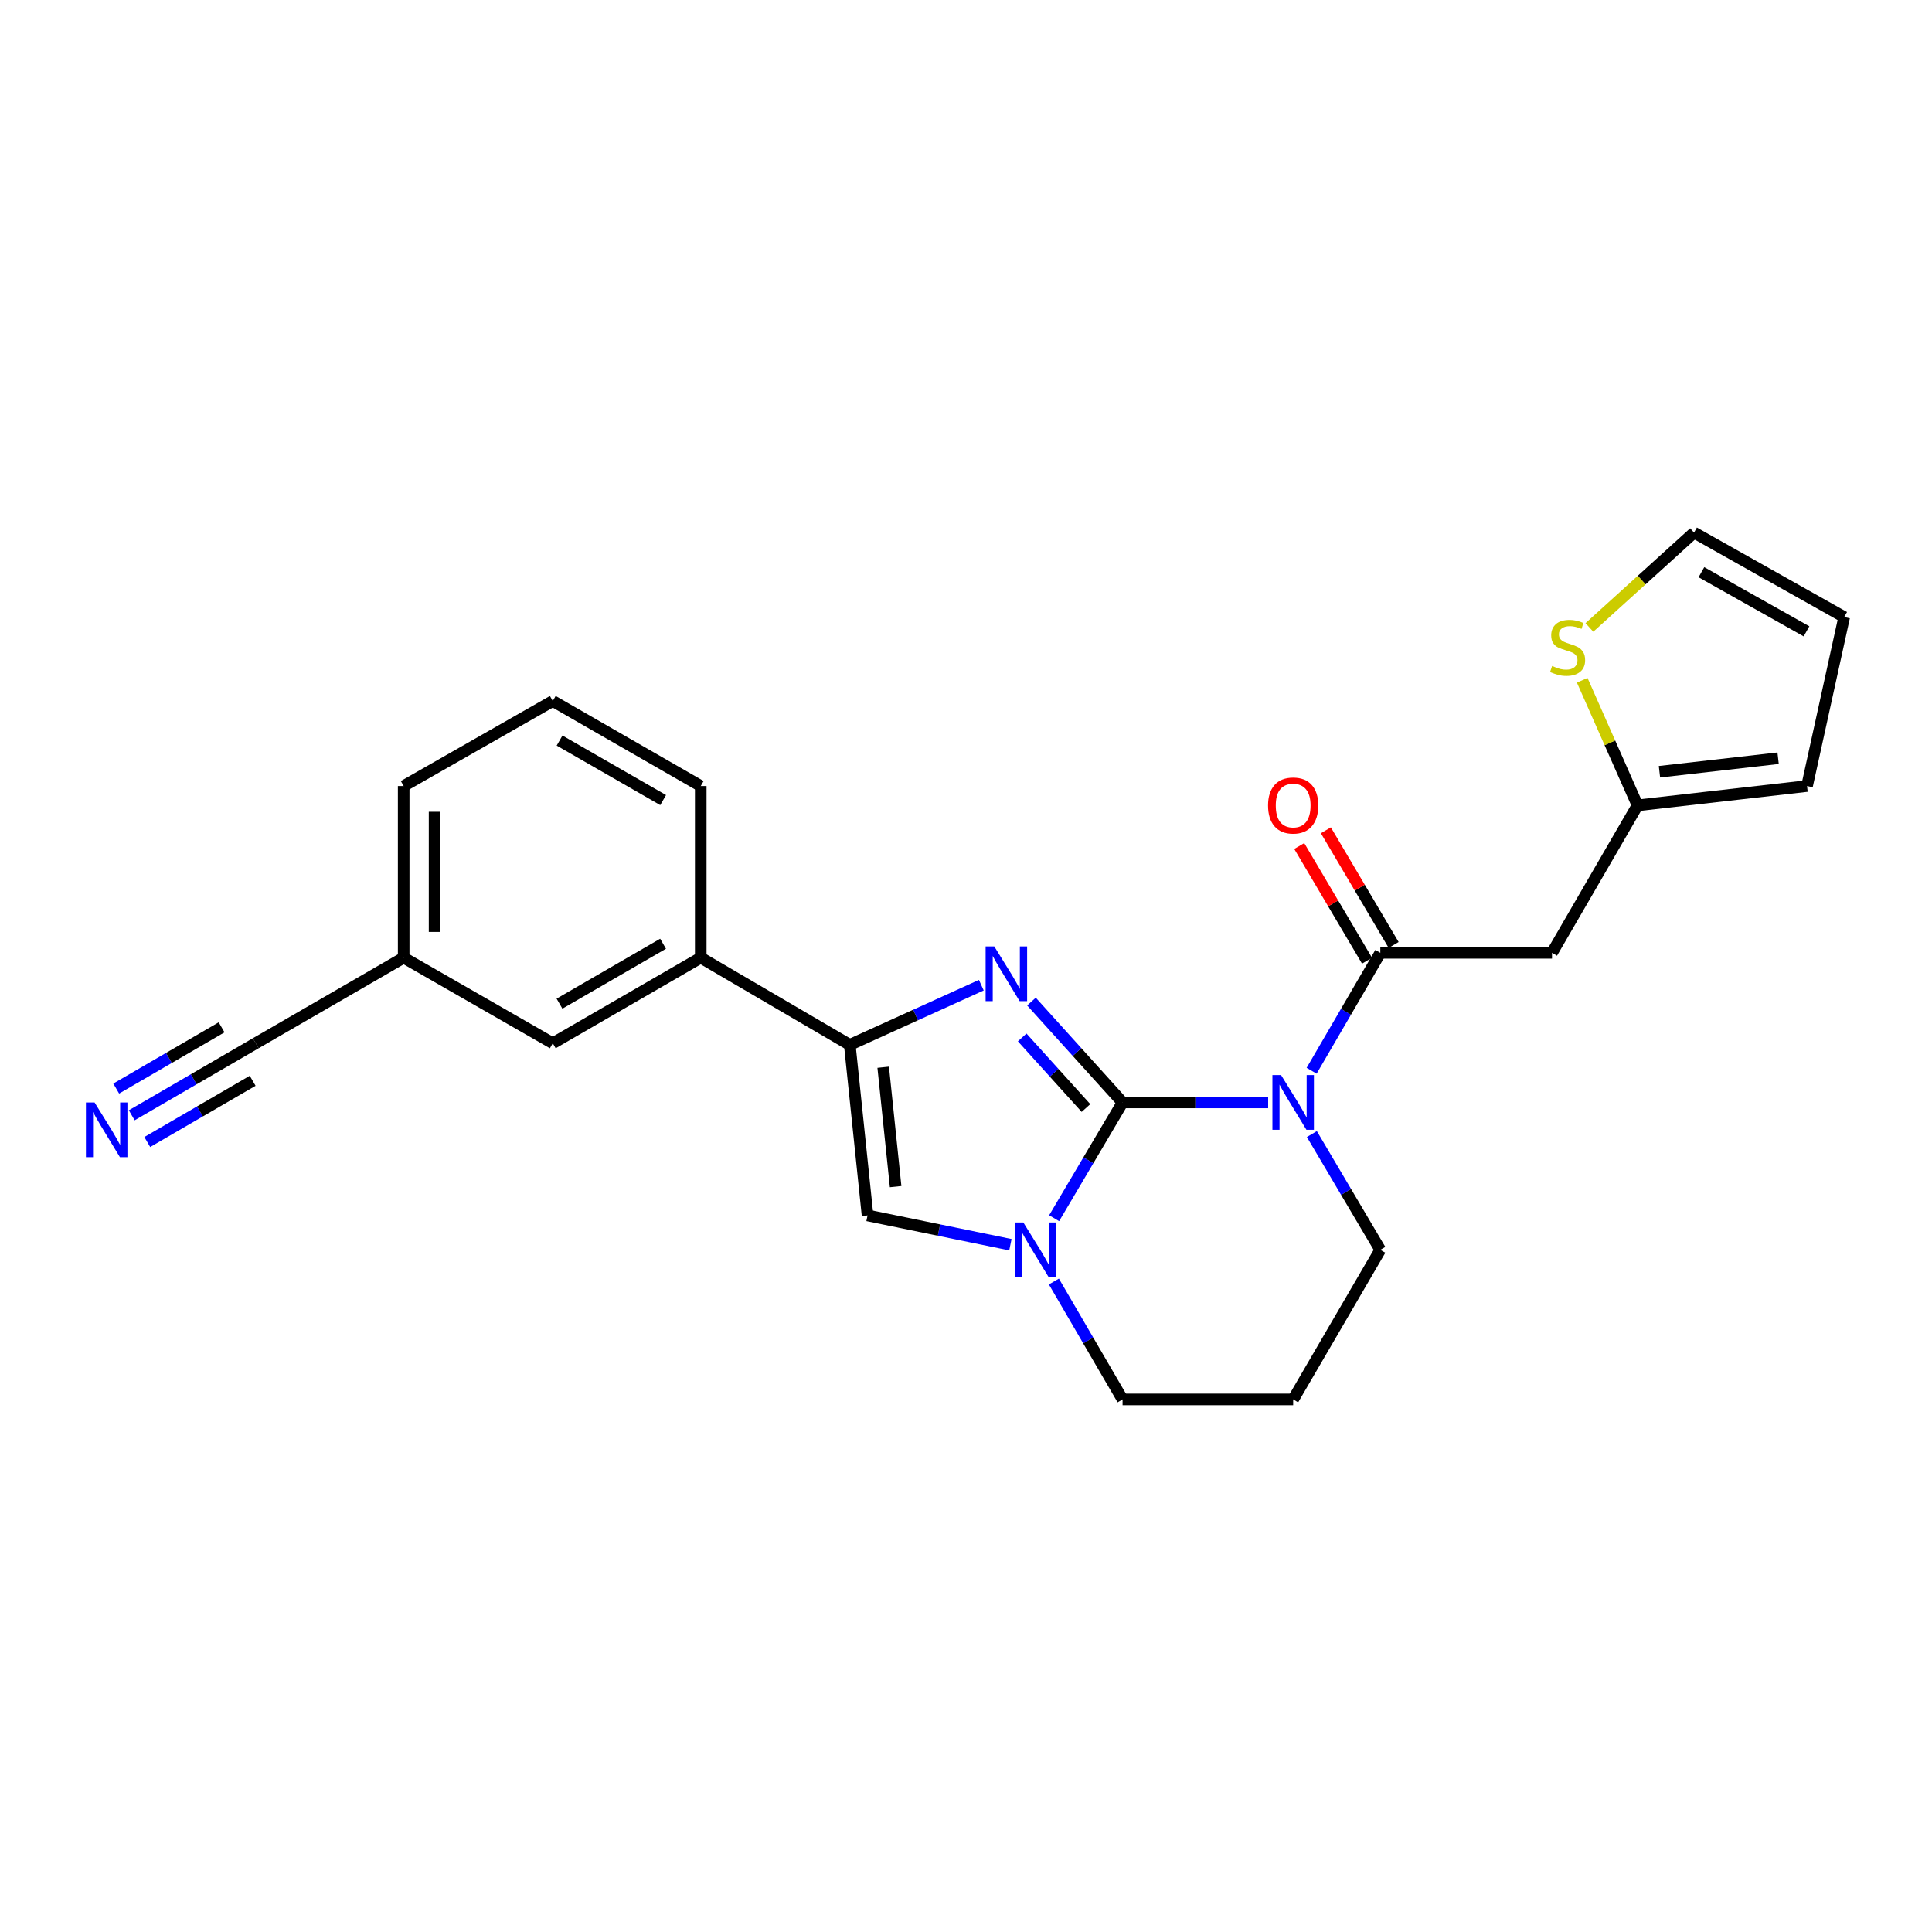 <?xml version='1.0' encoding='iso-8859-1'?>
<svg version='1.1' baseProfile='full'
              xmlns='http://www.w3.org/2000/svg'
                      xmlns:rdkit='http://www.rdkit.org/xml'
                      xmlns:xlink='http://www.w3.org/1999/xlink'
                  xml:space='preserve'
width='1000px' height='1000px' viewBox='0 0 1000 1000'>
<!-- END OF HEADER -->
<rect style='opacity:1.0;fill:#FFFFFF;stroke:none' width='1000' height='1000' x='0' y='0'> </rect>
<path class='bond-0' d='M 581.042,570.614 L 618.719,570.614' style='fill:none;fill-rule:evenodd;stroke:#000000;stroke-width:6px;stroke-linecap:butt;stroke-linejoin:miter;stroke-opacity:1' />
<path class='bond-0' d='M 618.719,570.614 L 656.397,570.614' style='fill:none;fill-rule:evenodd;stroke:#0000FF;stroke-width:6px;stroke-linecap:butt;stroke-linejoin:miter;stroke-opacity:1' />
<path class='bond-1' d='M 581.042,570.614 L 557.462,544.511' style='fill:none;fill-rule:evenodd;stroke:#000000;stroke-width:6px;stroke-linecap:butt;stroke-linejoin:miter;stroke-opacity:1' />
<path class='bond-1' d='M 557.462,544.511 L 533.882,518.408' style='fill:none;fill-rule:evenodd;stroke:#0000FF;stroke-width:6px;stroke-linecap:butt;stroke-linejoin:miter;stroke-opacity:1' />
<path class='bond-1' d='M 562.095,573.508 L 545.589,555.236' style='fill:none;fill-rule:evenodd;stroke:#000000;stroke-width:6px;stroke-linecap:butt;stroke-linejoin:miter;stroke-opacity:1' />
<path class='bond-1' d='M 545.589,555.236 L 529.083,536.964' style='fill:none;fill-rule:evenodd;stroke:#0000FF;stroke-width:6px;stroke-linecap:butt;stroke-linejoin:miter;stroke-opacity:1' />
<path class='bond-2' d='M 581.042,570.614 L 563.33,600.577' style='fill:none;fill-rule:evenodd;stroke:#000000;stroke-width:6px;stroke-linecap:butt;stroke-linejoin:miter;stroke-opacity:1' />
<path class='bond-2' d='M 563.33,600.577 L 545.619,630.54' style='fill:none;fill-rule:evenodd;stroke:#0000FF;stroke-width:6px;stroke-linecap:butt;stroke-linejoin:miter;stroke-opacity:1' />
<path class='bond-4' d='M 678.899,554.213 L 696.677,523.698' style='fill:none;fill-rule:evenodd;stroke:#0000FF;stroke-width:6px;stroke-linecap:butt;stroke-linejoin:miter;stroke-opacity:1' />
<path class='bond-4' d='M 696.677,523.698 L 714.456,493.182' style='fill:none;fill-rule:evenodd;stroke:#000000;stroke-width:6px;stroke-linecap:butt;stroke-linejoin:miter;stroke-opacity:1' />
<path class='bond-16' d='M 679.026,586.99 L 696.741,616.953' style='fill:none;fill-rule:evenodd;stroke:#0000FF;stroke-width:6px;stroke-linecap:butt;stroke-linejoin:miter;stroke-opacity:1' />
<path class='bond-16' d='M 696.741,616.953 L 714.456,646.916' style='fill:none;fill-rule:evenodd;stroke:#000000;stroke-width:6px;stroke-linecap:butt;stroke-linejoin:miter;stroke-opacity:1' />
<path class='bond-3' d='M 507.934,509.92 L 473.892,525.369' style='fill:none;fill-rule:evenodd;stroke:#0000FF;stroke-width:6px;stroke-linecap:butt;stroke-linejoin:miter;stroke-opacity:1' />
<path class='bond-3' d='M 473.892,525.369 L 439.85,540.818' style='fill:none;fill-rule:evenodd;stroke:#000000;stroke-width:6px;stroke-linecap:butt;stroke-linejoin:miter;stroke-opacity:1' />
<path class='bond-5' d='M 522.982,644.259 L 486.011,636.676' style='fill:none;fill-rule:evenodd;stroke:#0000FF;stroke-width:6px;stroke-linecap:butt;stroke-linejoin:miter;stroke-opacity:1' />
<path class='bond-5' d='M 486.011,636.676 L 449.041,629.094' style='fill:none;fill-rule:evenodd;stroke:#000000;stroke-width:6px;stroke-linecap:butt;stroke-linejoin:miter;stroke-opacity:1' />
<path class='bond-19' d='M 545.493,663.316 L 563.267,693.828' style='fill:none;fill-rule:evenodd;stroke:#0000FF;stroke-width:6px;stroke-linecap:butt;stroke-linejoin:miter;stroke-opacity:1' />
<path class='bond-19' d='M 563.267,693.828 L 581.042,724.339' style='fill:none;fill-rule:evenodd;stroke:#000000;stroke-width:6px;stroke-linecap:butt;stroke-linejoin:miter;stroke-opacity:1' />
<path class='bond-9' d='M 439.85,540.818 L 362.703,495.689' style='fill:none;fill-rule:evenodd;stroke:#000000;stroke-width:6px;stroke-linecap:butt;stroke-linejoin:miter;stroke-opacity:1' />
<path class='bond-24' d='M 439.85,540.818 L 449.041,629.094' style='fill:none;fill-rule:evenodd;stroke:#000000;stroke-width:6px;stroke-linecap:butt;stroke-linejoin:miter;stroke-opacity:1' />
<path class='bond-24' d='M 457.143,552.402 L 463.576,614.196' style='fill:none;fill-rule:evenodd;stroke:#000000;stroke-width:6px;stroke-linecap:butt;stroke-linejoin:miter;stroke-opacity:1' />
<path class='bond-6' d='M 714.456,493.182 L 803.318,493.182' style='fill:none;fill-rule:evenodd;stroke:#000000;stroke-width:6px;stroke-linecap:butt;stroke-linejoin:miter;stroke-opacity:1' />
<path class='bond-12' d='M 721.343,489.112 L 703.804,459.436' style='fill:none;fill-rule:evenodd;stroke:#000000;stroke-width:6px;stroke-linecap:butt;stroke-linejoin:miter;stroke-opacity:1' />
<path class='bond-12' d='M 703.804,459.436 L 686.265,429.759' style='fill:none;fill-rule:evenodd;stroke:#FF0000;stroke-width:6px;stroke-linecap:butt;stroke-linejoin:miter;stroke-opacity:1' />
<path class='bond-12' d='M 707.568,497.253 L 690.029,467.576' style='fill:none;fill-rule:evenodd;stroke:#000000;stroke-width:6px;stroke-linecap:butt;stroke-linejoin:miter;stroke-opacity:1' />
<path class='bond-12' d='M 690.029,467.576 L 672.49,437.9' style='fill:none;fill-rule:evenodd;stroke:#FF0000;stroke-width:6px;stroke-linecap:butt;stroke-linejoin:miter;stroke-opacity:1' />
<path class='bond-7' d='M 803.318,493.182 L 847.585,416.853' style='fill:none;fill-rule:evenodd;stroke:#000000;stroke-width:6px;stroke-linecap:butt;stroke-linejoin:miter;stroke-opacity:1' />
<path class='bond-10' d='M 847.585,416.853 L 833.268,384.478' style='fill:none;fill-rule:evenodd;stroke:#000000;stroke-width:6px;stroke-linecap:butt;stroke-linejoin:miter;stroke-opacity:1' />
<path class='bond-10' d='M 833.268,384.478 L 818.951,352.104' style='fill:none;fill-rule:evenodd;stroke:#CCCC00;stroke-width:6px;stroke-linecap:butt;stroke-linejoin:miter;stroke-opacity:1' />
<path class='bond-15' d='M 847.585,416.853 L 935.319,406.853' style='fill:none;fill-rule:evenodd;stroke:#000000;stroke-width:6px;stroke-linecap:butt;stroke-linejoin:miter;stroke-opacity:1' />
<path class='bond-15' d='M 858.933,399.456 L 920.347,392.456' style='fill:none;fill-rule:evenodd;stroke:#000000;stroke-width:6px;stroke-linecap:butt;stroke-linejoin:miter;stroke-opacity:1' />
<path class='bond-8' d='M 68.188,577.265 L 100.276,558.624' style='fill:none;fill-rule:evenodd;stroke:#0000FF;stroke-width:6px;stroke-linecap:butt;stroke-linejoin:miter;stroke-opacity:1' />
<path class='bond-8' d='M 100.276,558.624 L 132.364,539.982' style='fill:none;fill-rule:evenodd;stroke:#000000;stroke-width:6px;stroke-linecap:butt;stroke-linejoin:miter;stroke-opacity:1' />
<path class='bond-8' d='M 76.225,591.1 L 103.5,575.255' style='fill:none;fill-rule:evenodd;stroke:#0000FF;stroke-width:6px;stroke-linecap:butt;stroke-linejoin:miter;stroke-opacity:1' />
<path class='bond-8' d='M 103.5,575.255 L 130.775,559.41' style='fill:none;fill-rule:evenodd;stroke:#000000;stroke-width:6px;stroke-linecap:butt;stroke-linejoin:miter;stroke-opacity:1' />
<path class='bond-8' d='M 60.15,563.43 L 87.425,547.585' style='fill:none;fill-rule:evenodd;stroke:#0000FF;stroke-width:6px;stroke-linecap:butt;stroke-linejoin:miter;stroke-opacity:1' />
<path class='bond-8' d='M 87.425,547.585 L 114.7,531.74' style='fill:none;fill-rule:evenodd;stroke:#000000;stroke-width:6px;stroke-linecap:butt;stroke-linejoin:miter;stroke-opacity:1' />
<path class='bond-14' d='M 362.703,495.689 L 286.116,539.982' style='fill:none;fill-rule:evenodd;stroke:#000000;stroke-width:6px;stroke-linecap:butt;stroke-linejoin:miter;stroke-opacity:1' />
<path class='bond-14' d='M 343.204,488.482 L 289.594,519.488' style='fill:none;fill-rule:evenodd;stroke:#000000;stroke-width:6px;stroke-linecap:butt;stroke-linejoin:miter;stroke-opacity:1' />
<path class='bond-21' d='M 362.703,495.689 L 362.703,406.853' style='fill:none;fill-rule:evenodd;stroke:#000000;stroke-width:6px;stroke-linecap:butt;stroke-linejoin:miter;stroke-opacity:1' />
<path class='bond-13' d='M 822.669,324.755 L 849.754,300.208' style='fill:none;fill-rule:evenodd;stroke:#CCCC00;stroke-width:6px;stroke-linecap:butt;stroke-linejoin:miter;stroke-opacity:1' />
<path class='bond-13' d='M 849.754,300.208 L 876.838,275.661' style='fill:none;fill-rule:evenodd;stroke:#000000;stroke-width:6px;stroke-linecap:butt;stroke-linejoin:miter;stroke-opacity:1' />
<path class='bond-11' d='M 132.364,539.982 L 208.942,495.689' style='fill:none;fill-rule:evenodd;stroke:#000000;stroke-width:6px;stroke-linecap:butt;stroke-linejoin:miter;stroke-opacity:1' />
<path class='bond-27' d='M 876.838,275.661 L 954.545,319.386' style='fill:none;fill-rule:evenodd;stroke:#000000;stroke-width:6px;stroke-linecap:butt;stroke-linejoin:miter;stroke-opacity:1' />
<path class='bond-27' d='M 880.648,296.164 L 935.043,326.771' style='fill:none;fill-rule:evenodd;stroke:#000000;stroke-width:6px;stroke-linecap:butt;stroke-linejoin:miter;stroke-opacity:1' />
<path class='bond-18' d='M 286.116,539.982 L 208.942,495.689' style='fill:none;fill-rule:evenodd;stroke:#000000;stroke-width:6px;stroke-linecap:butt;stroke-linejoin:miter;stroke-opacity:1' />
<path class='bond-17' d='M 935.319,406.853 L 954.545,319.386' style='fill:none;fill-rule:evenodd;stroke:#000000;stroke-width:6px;stroke-linecap:butt;stroke-linejoin:miter;stroke-opacity:1' />
<path class='bond-25' d='M 714.456,646.916 L 669.344,724.339' style='fill:none;fill-rule:evenodd;stroke:#000000;stroke-width:6px;stroke-linecap:butt;stroke-linejoin:miter;stroke-opacity:1' />
<path class='bond-26' d='M 208.942,495.689 L 208.942,406.853' style='fill:none;fill-rule:evenodd;stroke:#000000;stroke-width:6px;stroke-linecap:butt;stroke-linejoin:miter;stroke-opacity:1' />
<path class='bond-26' d='M 224.942,482.363 L 224.942,420.178' style='fill:none;fill-rule:evenodd;stroke:#000000;stroke-width:6px;stroke-linecap:butt;stroke-linejoin:miter;stroke-opacity:1' />
<path class='bond-20' d='M 581.042,724.339 L 669.344,724.339' style='fill:none;fill-rule:evenodd;stroke:#000000;stroke-width:6px;stroke-linecap:butt;stroke-linejoin:miter;stroke-opacity:1' />
<path class='bond-22' d='M 362.703,406.853 L 286.116,362.835' style='fill:none;fill-rule:evenodd;stroke:#000000;stroke-width:6px;stroke-linecap:butt;stroke-linejoin:miter;stroke-opacity:1' />
<path class='bond-22' d='M 343.242,414.122 L 289.631,383.31' style='fill:none;fill-rule:evenodd;stroke:#000000;stroke-width:6px;stroke-linecap:butt;stroke-linejoin:miter;stroke-opacity:1' />
<path class='bond-23' d='M 286.116,362.835 L 208.942,406.853' style='fill:none;fill-rule:evenodd;stroke:#000000;stroke-width:6px;stroke-linecap:butt;stroke-linejoin:miter;stroke-opacity:1' />
<path  class='atom-1' d='M 663.084 556.454
L 672.364 571.454
Q 673.284 572.934, 674.764 575.614
Q 676.244 578.294, 676.324 578.454
L 676.324 556.454
L 680.084 556.454
L 680.084 584.774
L 676.204 584.774
L 666.244 568.374
Q 665.084 566.454, 663.844 564.254
Q 662.644 562.054, 662.284 561.374
L 662.284 584.774
L 658.604 584.774
L 658.604 556.454
L 663.084 556.454
' fill='#0000FF'/>
<path  class='atom-2' d='M 514.639 489.876
L 523.919 504.876
Q 524.839 506.356, 526.319 509.036
Q 527.799 511.716, 527.879 511.876
L 527.879 489.876
L 531.639 489.876
L 531.639 518.196
L 527.759 518.196
L 517.799 501.796
Q 516.639 499.876, 515.399 497.676
Q 514.199 495.476, 513.839 494.796
L 513.839 518.196
L 510.159 518.196
L 510.159 489.876
L 514.639 489.876
' fill='#0000FF'/>
<path  class='atom-3' d='M 529.679 632.756
L 538.959 647.756
Q 539.879 649.236, 541.359 651.916
Q 542.839 654.596, 542.919 654.756
L 542.919 632.756
L 546.679 632.756
L 546.679 661.076
L 542.799 661.076
L 532.839 644.676
Q 531.679 642.756, 530.439 640.556
Q 529.239 638.356, 528.879 637.676
L 528.879 661.076
L 525.199 661.076
L 525.199 632.756
L 529.679 632.756
' fill='#0000FF'/>
<path  class='atom-9' d='M 48.957 570.64
L 58.237 585.64
Q 59.157 587.12, 60.637 589.8
Q 62.117 592.48, 62.197 592.64
L 62.197 570.64
L 65.957 570.64
L 65.957 598.96
L 62.077 598.96
L 52.117 582.56
Q 50.957 580.64, 49.717 578.44
Q 48.517 576.24, 48.157 575.56
L 48.157 598.96
L 44.477 598.96
L 44.477 570.64
L 48.957 570.64
' fill='#0000FF'/>
<path  class='atom-11' d='M 803.38 344.706
Q 803.7 344.826, 805.02 345.386
Q 806.34 345.946, 807.78 346.306
Q 809.26 346.626, 810.7 346.626
Q 813.38 346.626, 814.94 345.346
Q 816.5 344.026, 816.5 341.746
Q 816.5 340.186, 815.7 339.226
Q 814.94 338.266, 813.74 337.746
Q 812.54 337.226, 810.54 336.626
Q 808.02 335.866, 806.5 335.146
Q 805.02 334.426, 803.94 332.906
Q 802.9 331.386, 802.9 328.826
Q 802.9 325.266, 805.3 323.066
Q 807.74 320.866, 812.54 320.866
Q 815.82 320.866, 819.54 322.426
L 818.62 325.506
Q 815.22 324.106, 812.66 324.106
Q 809.9 324.106, 808.38 325.266
Q 806.86 326.386, 806.9 328.346
Q 806.9 329.866, 807.66 330.786
Q 808.46 331.706, 809.58 332.226
Q 810.74 332.746, 812.66 333.346
Q 815.22 334.146, 816.74 334.946
Q 818.26 335.746, 819.34 337.386
Q 820.46 338.986, 820.46 341.746
Q 820.46 345.666, 817.82 347.786
Q 815.22 349.866, 810.86 349.866
Q 808.34 349.866, 806.42 349.306
Q 804.54 348.786, 802.3 347.866
L 803.38 344.706
' fill='#CCCC00'/>
<path  class='atom-13' d='M 656.344 416.933
Q 656.344 410.133, 659.704 406.333
Q 663.064 402.533, 669.344 402.533
Q 675.624 402.533, 678.984 406.333
Q 682.344 410.133, 682.344 416.933
Q 682.344 423.813, 678.944 427.733
Q 675.544 431.613, 669.344 431.613
Q 663.104 431.613, 659.704 427.733
Q 656.344 423.853, 656.344 416.933
M 669.344 428.413
Q 673.664 428.413, 675.984 425.533
Q 678.344 422.613, 678.344 416.933
Q 678.344 411.373, 675.984 408.573
Q 673.664 405.733, 669.344 405.733
Q 665.024 405.733, 662.664 408.533
Q 660.344 411.333, 660.344 416.933
Q 660.344 422.653, 662.664 425.533
Q 665.024 428.413, 669.344 428.413
' fill='#FF0000'/>
</svg>
